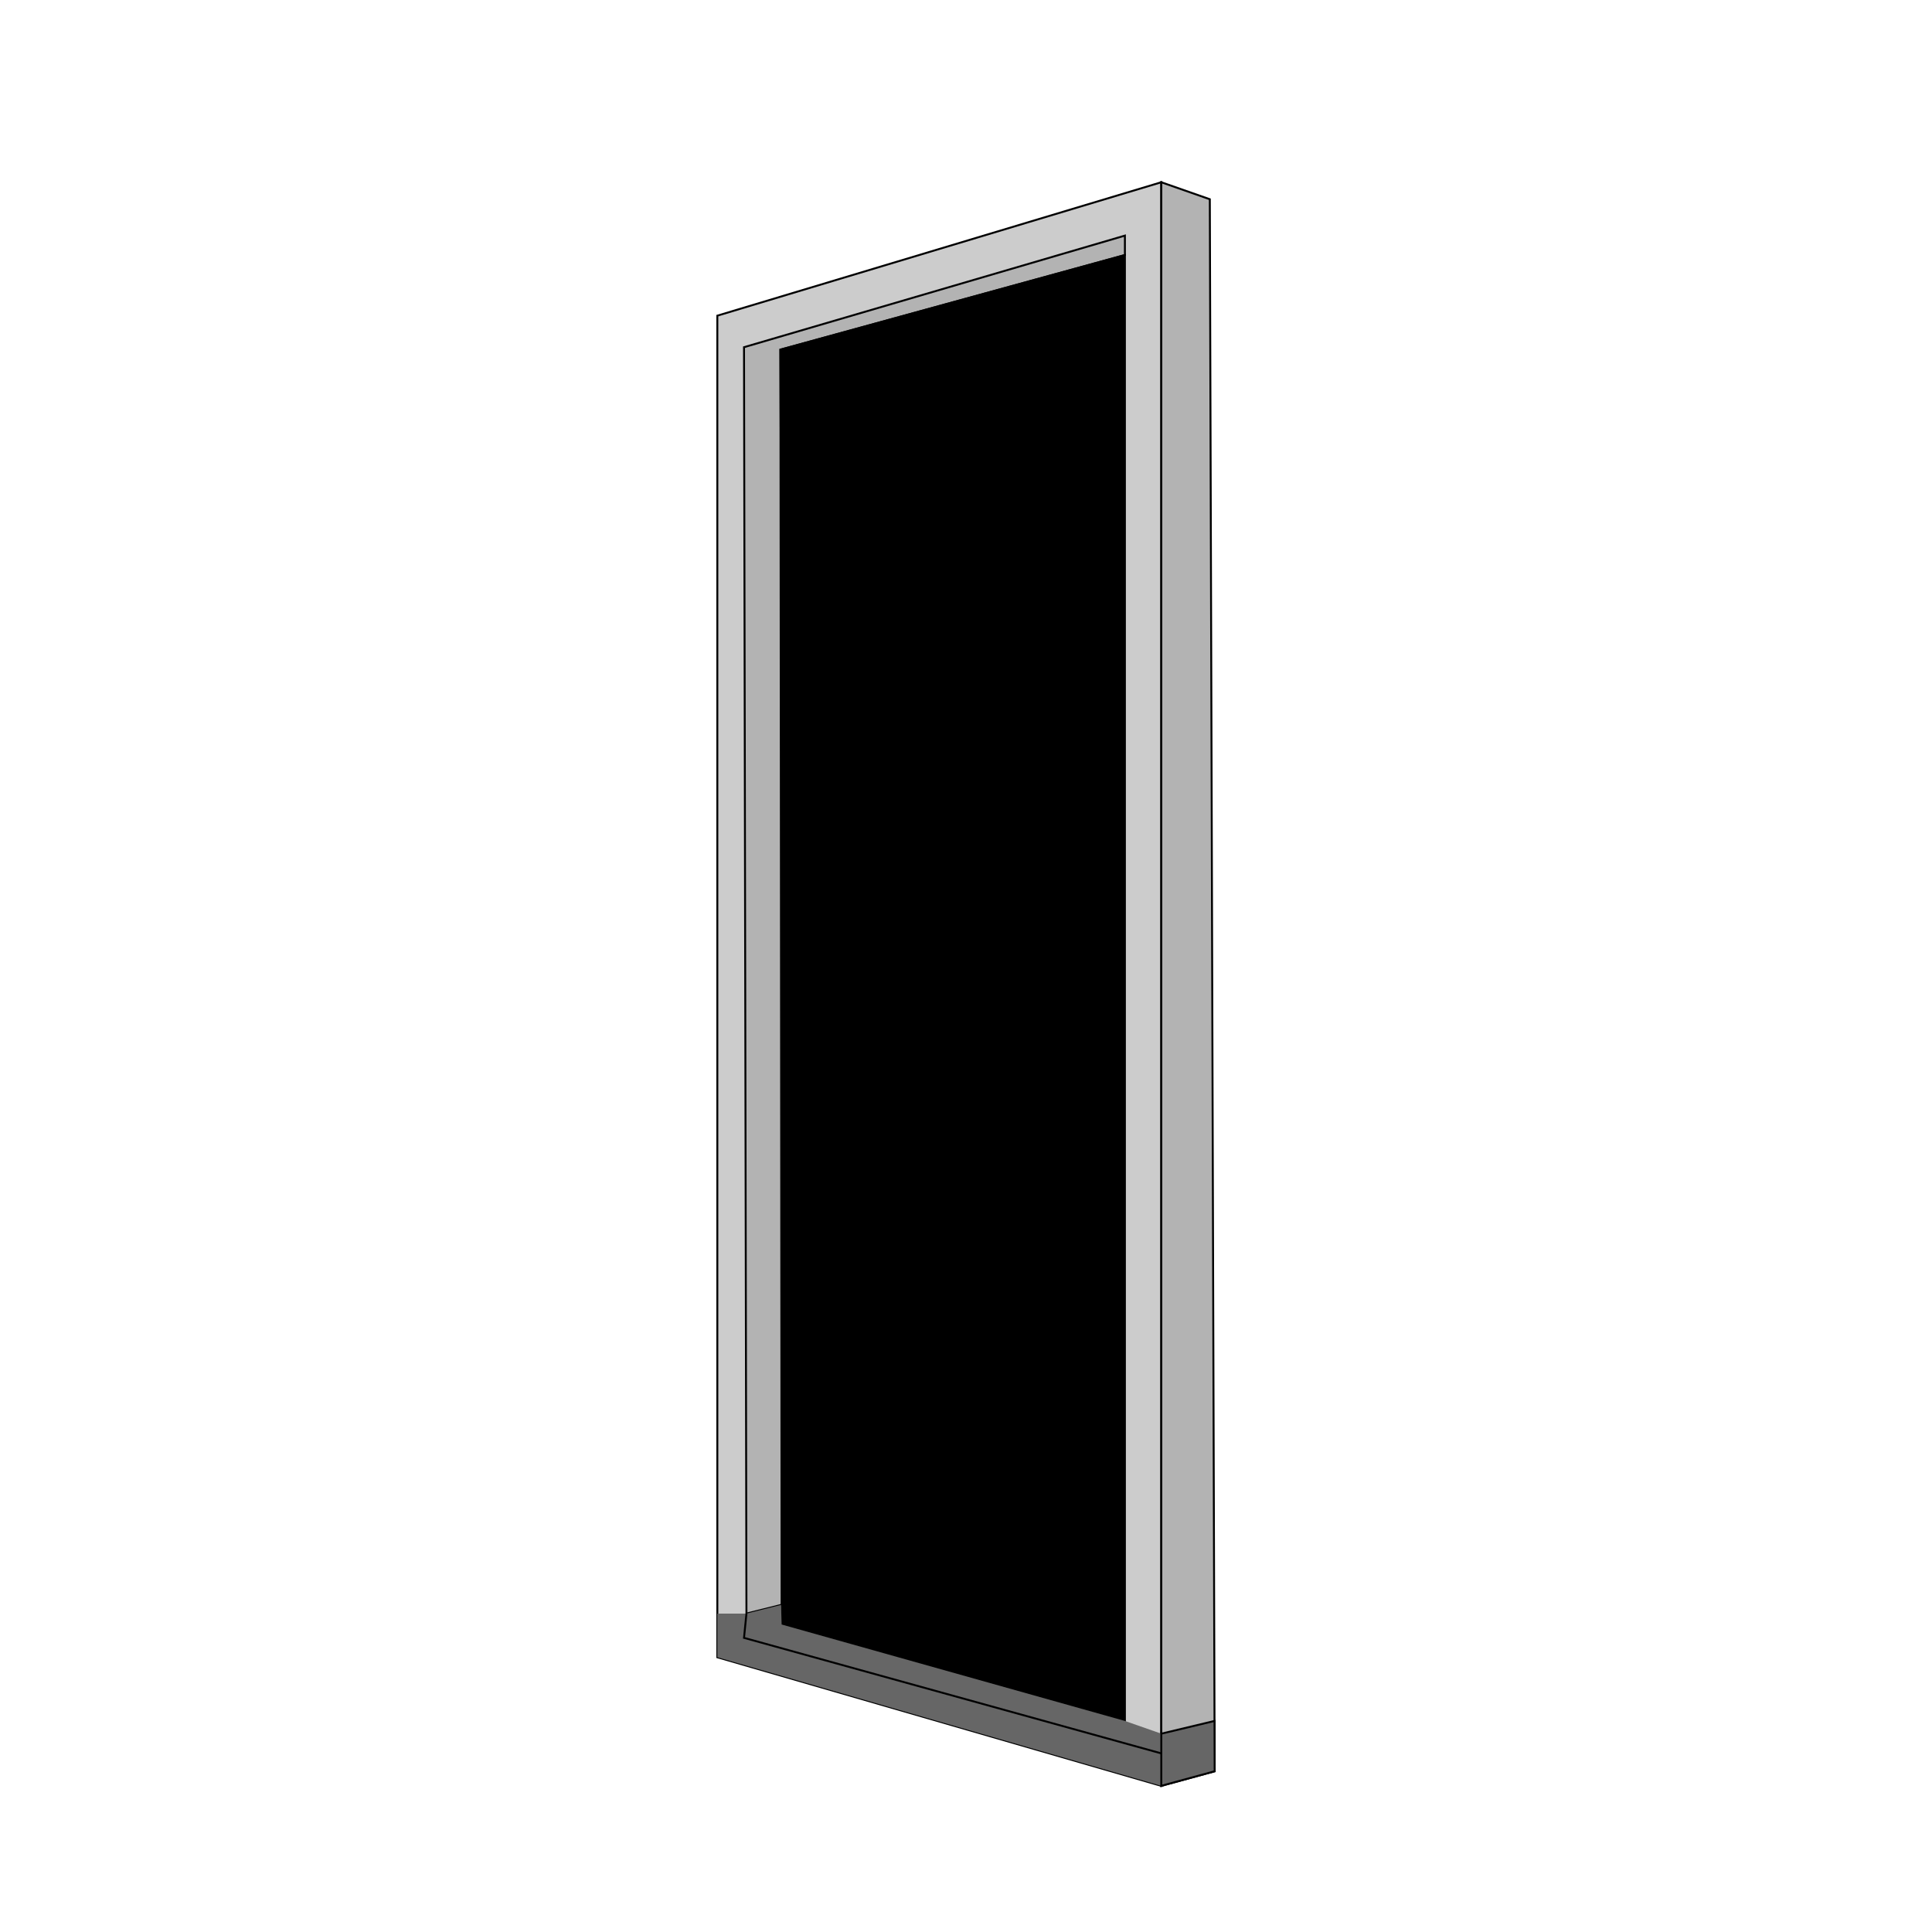 <?xml version="1.0" encoding="UTF-8"?><svg id="Laag_1" xmlns="http://www.w3.org/2000/svg" viewBox="0 0 1000 1000"><defs><style>.cls-1,.cls-2,.cls-3,.cls-4{stroke:#000;stroke-miterlimit:10;}.cls-5,.cls-4{fill:#666;}.cls-2{fill:#ccc;}.cls-3{fill:#b3b3b3;}</style></defs><polygon class="cls-2" points="371.29 163.39 601.08 94.33 601.08 924.35 371.29 857.79 371.29 163.39"/><polygon class="cls-3" points="601.08 94.33 626.2 103.12 628.71 916.81 601.08 924.35 601.08 94.33"/><polygon class="cls-3" points="582.25 121.95 403.3 174.38 385.1 179.71 386.36 835.19 406.45 830.17 403.94 180.97 582.25 132 582.25 121.95"/><polygon class="cls-1" points="582.25 890.76 404.57 840.84 403.94 180.97 582.25 132 582.25 890.76"/><polygon class="cls-5" points="404.27 830.71 386.36 835.19 371.29 835.19 371.29 857.79 601.08 924.35 601.08 897.35 582.25 890.76 404.57 840.84 404.27 830.71"/><polygon class="cls-4" points="601.08 897.35 628.63 890.76 628.71 916.81 601.08 924.35 601.08 897.35"/><polyline class="cls-4" points="601.08 907.55 385.1 847.75 386.36 835.19"/></svg>